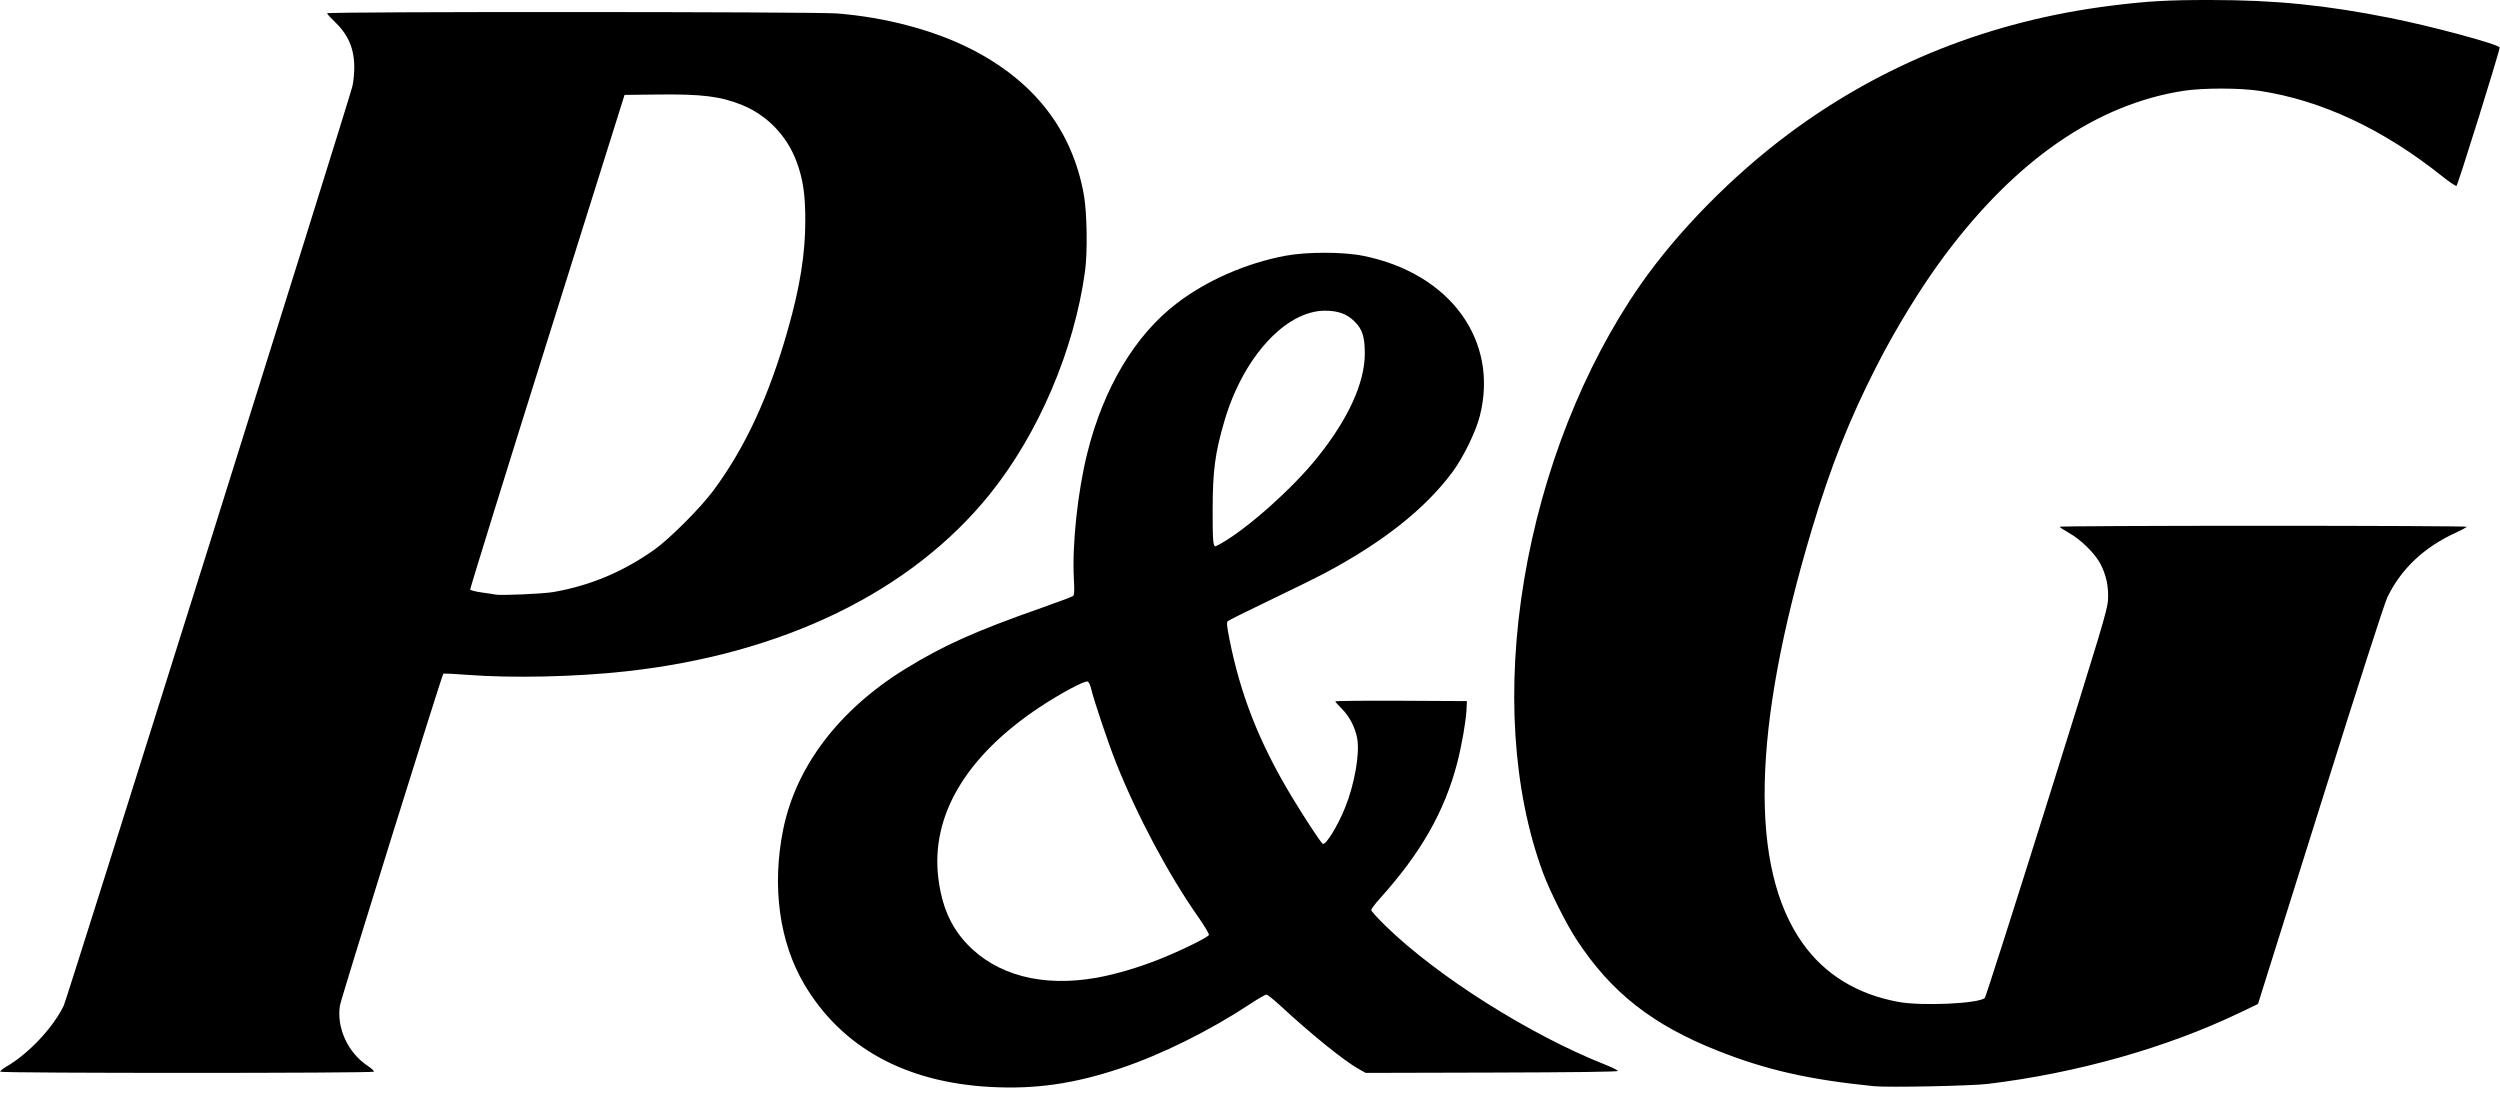 <svg width="100" height="44" viewBox="0 0 100 44" fill="none" xmlns="http://www.w3.org/2000/svg">
<path d="M39.617 43.478C36.206 43.295 33.661 41.891 32.172 39.373C31.173 37.682 30.869 35.459 31.326 33.187C31.833 30.669 33.552 28.401 36.19 26.769C37.706 25.831 39.004 25.248 41.646 24.32C42.311 24.086 42.884 23.871 42.921 23.841C42.974 23.799 42.981 23.65 42.955 23.167C42.879 21.792 43.108 19.649 43.497 18.103C44.15 15.501 45.407 13.402 47.076 12.129C48.274 11.214 49.844 10.527 51.407 10.232C52.27 10.069 53.716 10.07 54.528 10.233C58.009 10.934 59.962 13.617 59.193 16.64C59.031 17.277 58.519 18.322 58.086 18.899C56.976 20.38 55.306 21.697 52.947 22.95C52.651 23.107 51.68 23.584 50.791 24.01C49.901 24.436 49.146 24.812 49.111 24.847C49.062 24.896 49.074 25.041 49.17 25.527C49.612 27.773 50.356 29.671 51.626 31.794C52.131 32.639 52.83 33.704 52.909 33.753C53.024 33.824 53.494 33.065 53.8 32.314C54.179 31.384 54.396 30.154 54.289 29.543C54.212 29.106 53.973 28.644 53.668 28.346C53.529 28.208 53.413 28.077 53.412 28.056C53.411 28.035 54.595 28.023 56.043 28.03L58.676 28.044L58.661 28.378C58.641 28.834 58.471 29.807 58.293 30.5C57.789 32.448 56.841 34.114 55.201 35.934C55.007 36.148 54.849 36.359 54.849 36.402C54.849 36.445 55.121 36.743 55.453 37.065C57.526 39.075 61.198 41.392 64.187 42.577C64.478 42.693 64.715 42.81 64.714 42.838C64.713 42.872 62.987 42.894 59.669 42.903L54.627 42.916L54.34 42.755C53.754 42.425 52.457 41.377 51.211 40.225C50.947 39.981 50.697 39.782 50.655 39.782C50.614 39.782 50.32 39.952 50.004 40.161C48.385 41.229 46.45 42.188 44.814 42.734C42.952 43.355 41.415 43.575 39.617 43.478ZM43.863 39.109C44.618 38.975 45.545 38.701 46.398 38.36C47.255 38.018 48.318 37.495 48.356 37.397C48.371 37.358 48.175 37.029 47.92 36.666C46.747 34.995 45.494 32.644 44.652 30.535C44.341 29.758 43.761 28.036 43.65 27.564C43.615 27.414 43.552 27.277 43.509 27.261C43.392 27.216 42.429 27.729 41.596 28.281C38.638 30.242 37.22 32.636 37.535 35.138C37.675 36.249 38.027 37.06 38.667 37.744C39.851 39.009 41.701 39.495 43.863 39.109ZM48.885 21.715C49.979 21.074 51.716 19.518 52.687 18.309C53.93 16.761 54.591 15.316 54.592 14.144C54.592 13.474 54.497 13.174 54.187 12.864C53.878 12.556 53.531 12.429 52.999 12.428C51.422 12.428 49.717 14.3 48.975 16.846C48.6 18.13 48.509 18.821 48.506 20.389C48.504 21.587 48.524 21.853 48.614 21.853C48.633 21.853 48.755 21.791 48.885 21.715ZM74.96 43.448C72.362 43.187 70.65 42.798 68.718 42.033C66.09 40.992 64.449 39.701 63.063 37.587C62.648 36.955 61.982 35.626 61.713 34.892C60.511 31.62 60.247 27.501 60.963 23.204C61.688 18.855 63.341 14.664 65.62 11.387C67.099 9.263 69.299 7.025 71.57 5.336C75.32 2.546 79.636 0.832 84.431 0.229C85.886 0.046 86.701 -0.001 88.419 1.55232e-05C91.018 0.002 92.997 0.199 95.611 0.719C97.279 1.051 99.935 1.768 99.986 1.9C100.012 1.967 98.329 7.361 98.26 7.434C98.238 7.456 97.98 7.284 97.686 7.049C95.322 5.164 92.873 4.017 90.395 3.636C89.604 3.514 88.117 3.512 87.341 3.633C83.868 4.171 80.647 6.389 77.789 10.215C76.86 11.458 75.837 13.123 75.041 14.687C73.963 16.806 73.221 18.68 72.471 21.185C70.083 29.157 69.962 34.726 72.112 37.74C72.997 38.983 74.291 39.774 75.933 40.076C76.876 40.25 79.164 40.145 79.392 39.917C79.429 39.881 80.546 36.386 81.875 32.149C84.058 25.19 84.294 24.406 84.319 24.011C84.352 23.481 84.254 23.008 84.015 22.552C83.799 22.138 83.227 21.575 82.755 21.314C82.552 21.201 82.385 21.091 82.385 21.07C82.384 21.049 86.047 21.031 90.525 21.031C95.003 21.031 98.668 21.049 98.667 21.07C98.667 21.091 98.469 21.199 98.226 21.31C96.959 21.89 96.04 22.759 95.493 23.895C95.375 24.141 94.35 27.324 92.811 32.226L90.32 40.159L89.6 40.504C86.668 41.911 83.082 42.925 79.504 43.357C78.847 43.437 75.51 43.504 74.96 43.448H74.96ZM0.013 42.868C-0.003 42.842 0.105 42.751 0.254 42.665C1.139 42.156 2.132 41.099 2.553 40.218C2.675 39.963 13.844 4.392 14.09 3.473C14.133 3.312 14.17 2.972 14.171 2.718C14.174 1.942 13.933 1.383 13.366 0.846C13.211 0.699 13.084 0.558 13.084 0.531C13.084 0.461 32.587 0.467 33.481 0.538C35.418 0.691 37.356 1.206 38.839 1.96C41.37 3.247 42.886 5.201 43.352 7.777C43.482 8.493 43.507 10.088 43.4 10.86C42.967 14.006 41.541 17.343 39.6 19.758C36.456 23.669 31.313 26.17 25.002 26.858C23.002 27.076 20.481 27.131 18.696 26.994C18.18 26.955 17.747 26.933 17.734 26.947C17.671 27.011 13.644 39.93 13.598 40.218C13.456 41.108 13.914 42.107 14.703 42.631C14.859 42.735 14.973 42.841 14.957 42.867C14.917 42.932 0.053 42.932 0.013 42.868L0.013 42.868ZM22.151 23.679C23.617 23.419 24.911 22.877 26.159 21.998C26.765 21.572 28.011 20.328 28.525 19.635C29.811 17.904 30.756 15.862 31.519 13.171C32.005 11.457 32.212 10.151 32.212 8.804C32.212 7.767 32.118 7.147 31.857 6.451C31.469 5.42 30.68 4.604 29.678 4.199C28.817 3.852 28.083 3.76 26.315 3.781L24.982 3.796L21.885 13.659C20.181 19.084 18.797 23.549 18.808 23.581C18.82 23.613 19.034 23.667 19.283 23.701C19.533 23.735 19.772 23.771 19.814 23.782C20.008 23.829 21.735 23.753 22.151 23.679Z" fill="black"/>
</svg>
